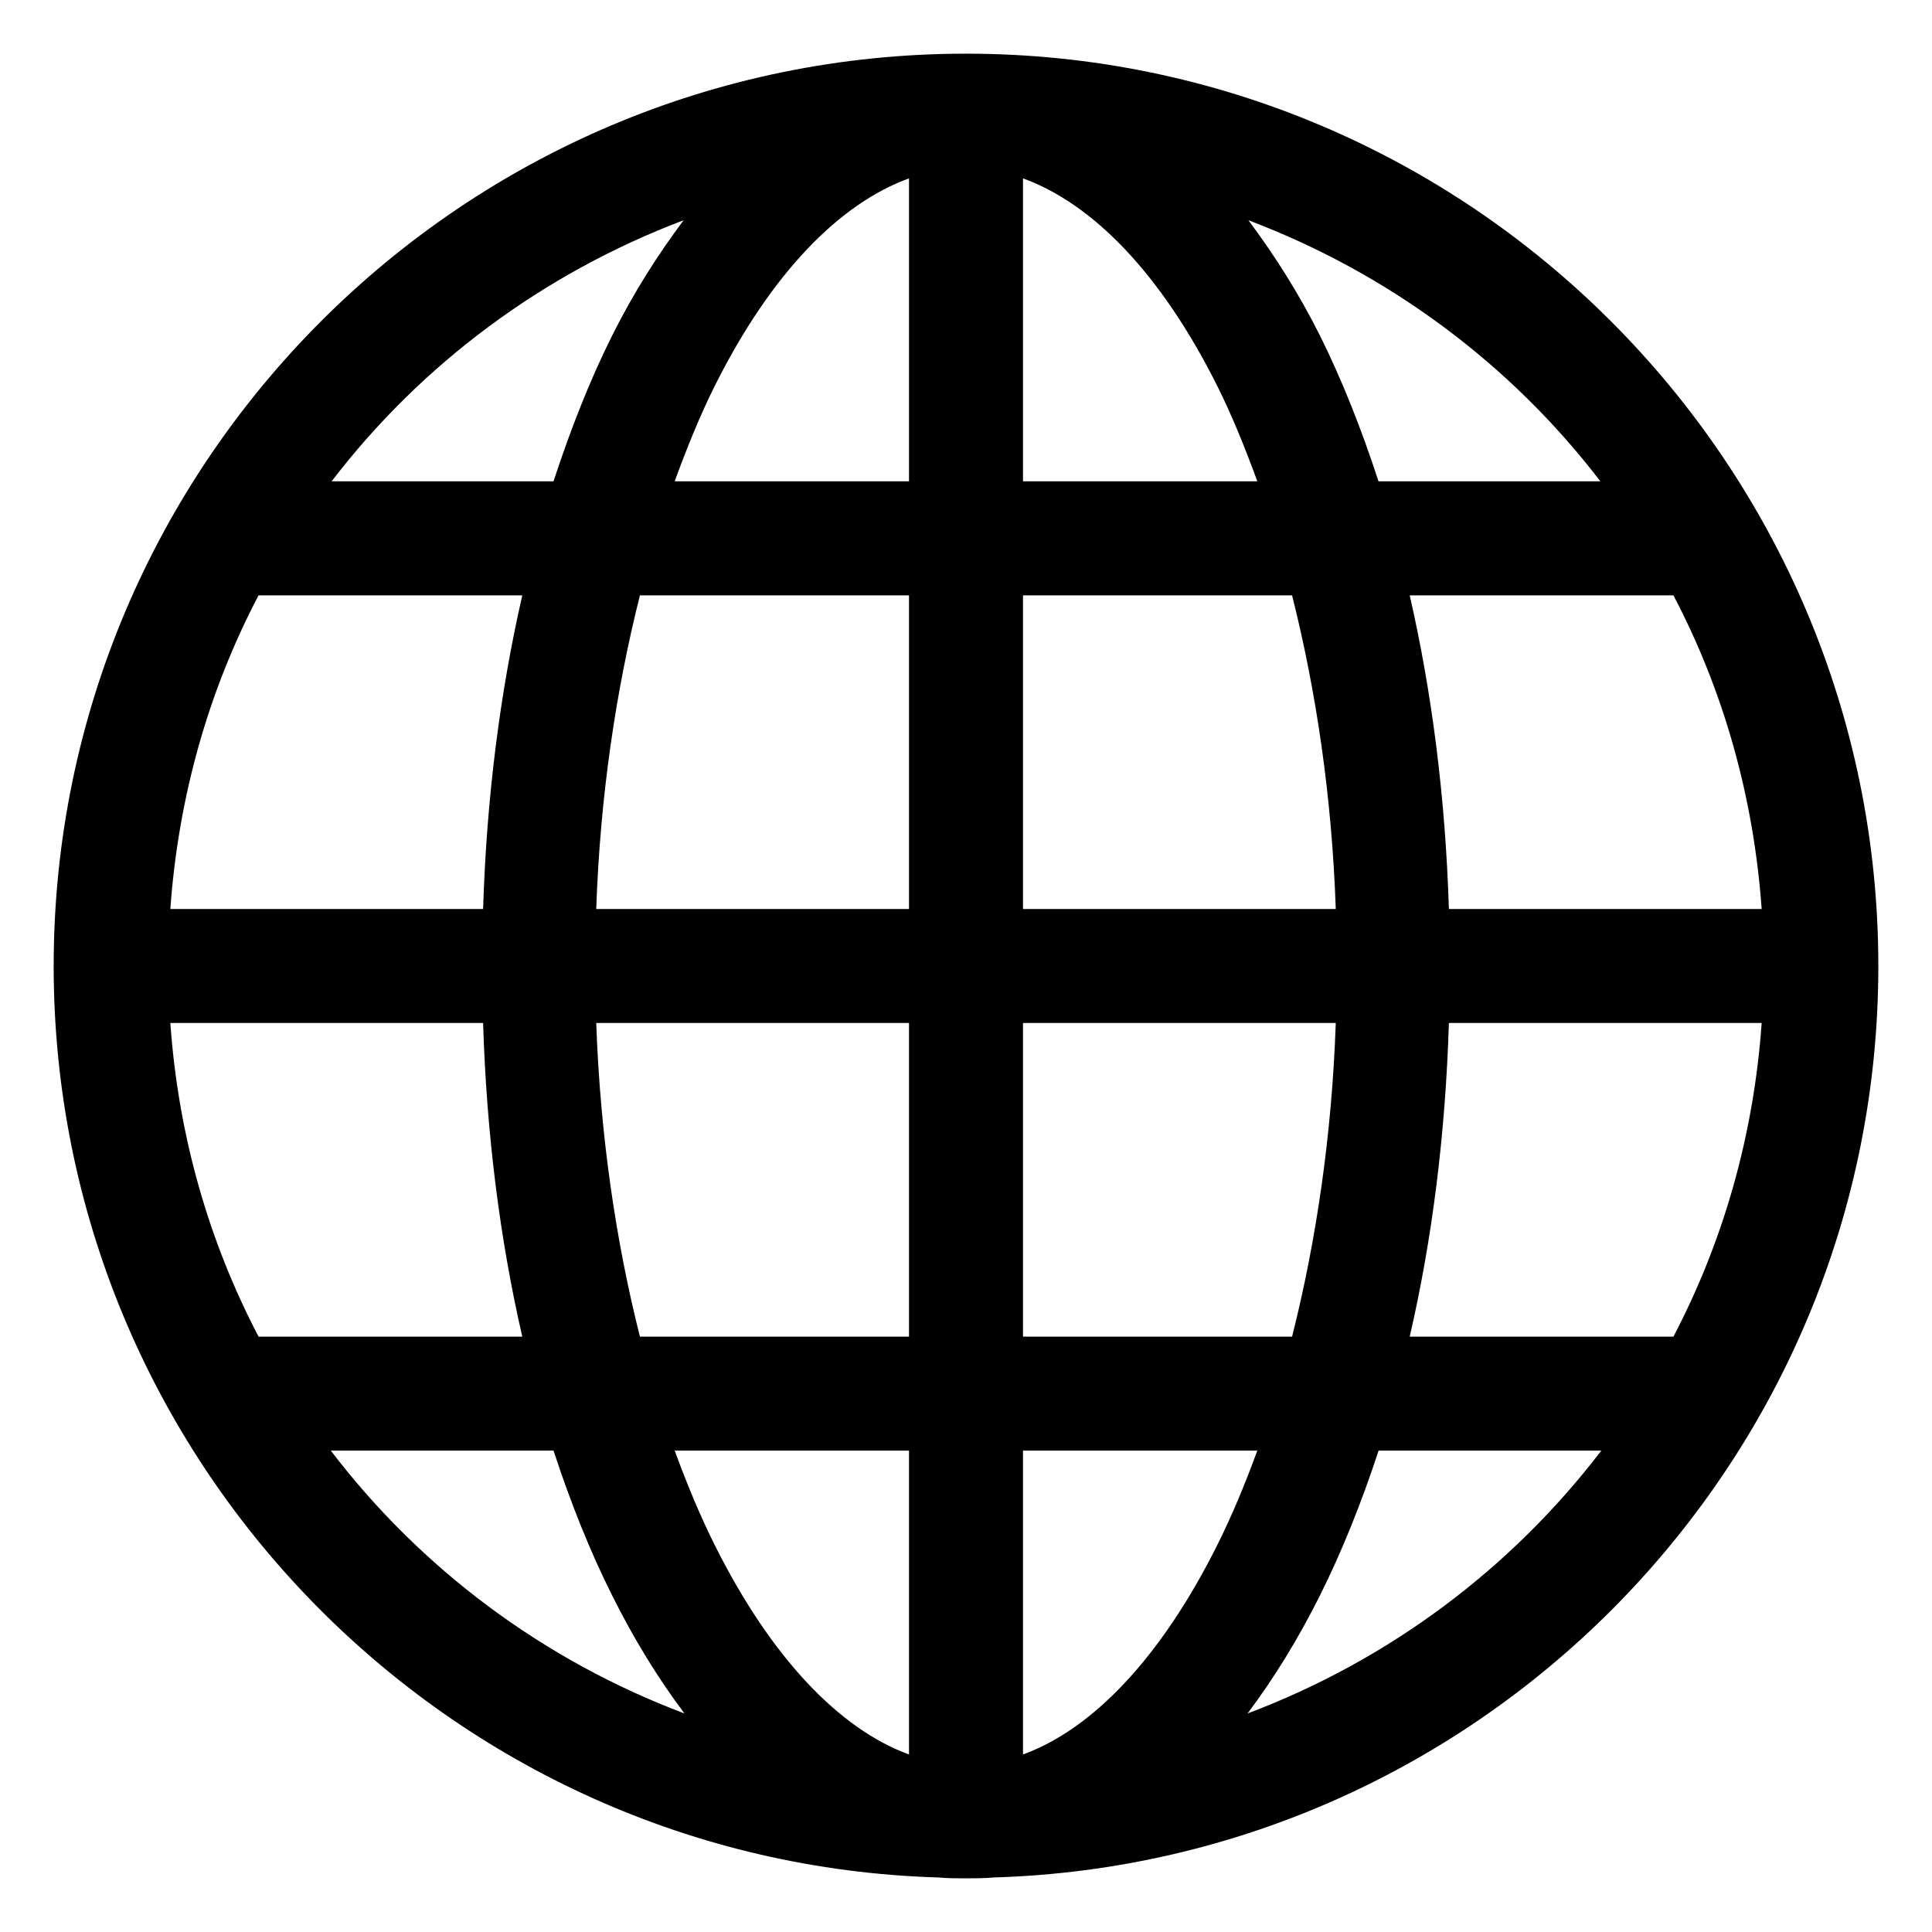 <svg width="18" height="18" viewBox="0 0 18 18" fill="none" xmlns="http://www.w3.org/2000/svg">
	<path fill-rule="evenodd" clip-rule="evenodd" d="M9 0.5C4.312 0.5 0.5 4.312 0.5 9C0.5 13.603 4.173 17.356 8.743 17.492C8.828 17.5 8.913 17.5 9 17.5C9.087 17.5 9.172 17.5 9.257 17.492C13.827 17.356 17.5 13.603 17.5 9C17.5 4.312 13.688 0.5 9 0.5H9ZM8.469 1.662V4.484H6.286C6.401 4.169 6.523 3.868 6.659 3.596C7.186 2.542 7.825 1.895 8.469 1.662H8.469ZM9.531 1.662C10.175 1.895 10.814 2.542 11.341 3.596C11.477 3.868 11.599 4.169 11.714 4.484H9.531L9.531 1.662ZM6.369 2.052C6.127 2.375 5.901 2.731 5.705 3.123C5.497 3.538 5.316 3.999 5.157 4.484H3.09C3.925 3.393 5.06 2.547 6.369 2.052H6.369ZM11.631 2.052C12.94 2.547 14.075 3.393 14.91 4.484H12.843C12.685 3.999 12.503 3.538 12.296 3.123C12.099 2.731 11.873 2.375 11.631 2.052H11.631ZM2.409 5.547H4.866C4.659 6.451 4.533 7.434 4.501 8.469H1.587C1.662 7.419 1.945 6.43 2.409 5.547H2.409ZM5.962 5.547H8.469V8.469H5.555C5.591 7.418 5.739 6.432 5.962 5.547H5.962ZM9.531 5.547H12.038C12.261 6.432 12.409 7.418 12.445 8.469H9.531L9.531 5.547ZM13.134 5.547H15.591C16.055 6.43 16.338 7.419 16.413 8.469H13.499C13.467 7.434 13.341 6.451 13.134 5.547H13.134ZM1.587 9.531H4.501C4.533 10.568 4.658 11.549 4.866 12.453H2.409C1.946 11.569 1.661 10.581 1.587 9.531H1.587ZM5.555 9.531H8.469V12.453H5.962C5.739 11.57 5.592 10.58 5.555 9.531H5.555ZM9.531 9.531H12.445C12.409 10.58 12.261 11.57 12.038 12.453H9.531L9.531 9.531ZM13.499 9.531H16.413C16.339 10.581 16.054 11.569 15.591 12.453H13.134C13.343 11.549 13.467 10.568 13.499 9.531H13.499ZM3.082 13.515H5.157C5.316 14 5.497 14.454 5.705 14.868C5.904 15.267 6.13 15.636 6.377 15.964C5.06 15.468 3.92 14.614 3.082 13.515H3.082ZM6.286 13.515H8.469V16.346C7.825 16.111 7.186 15.45 6.659 14.395C6.524 14.124 6.401 13.83 6.286 13.515L6.286 13.515ZM9.531 13.515H11.714C11.599 13.83 11.476 14.125 11.341 14.395C10.814 15.45 10.175 16.112 9.531 16.346L9.531 13.515ZM12.843 13.515H14.919C14.08 14.614 12.94 15.468 11.623 15.964C11.87 15.636 12.096 15.267 12.296 14.868C12.503 14.454 12.685 14 12.844 13.515H12.843Z" fill="black" />
</svg>
